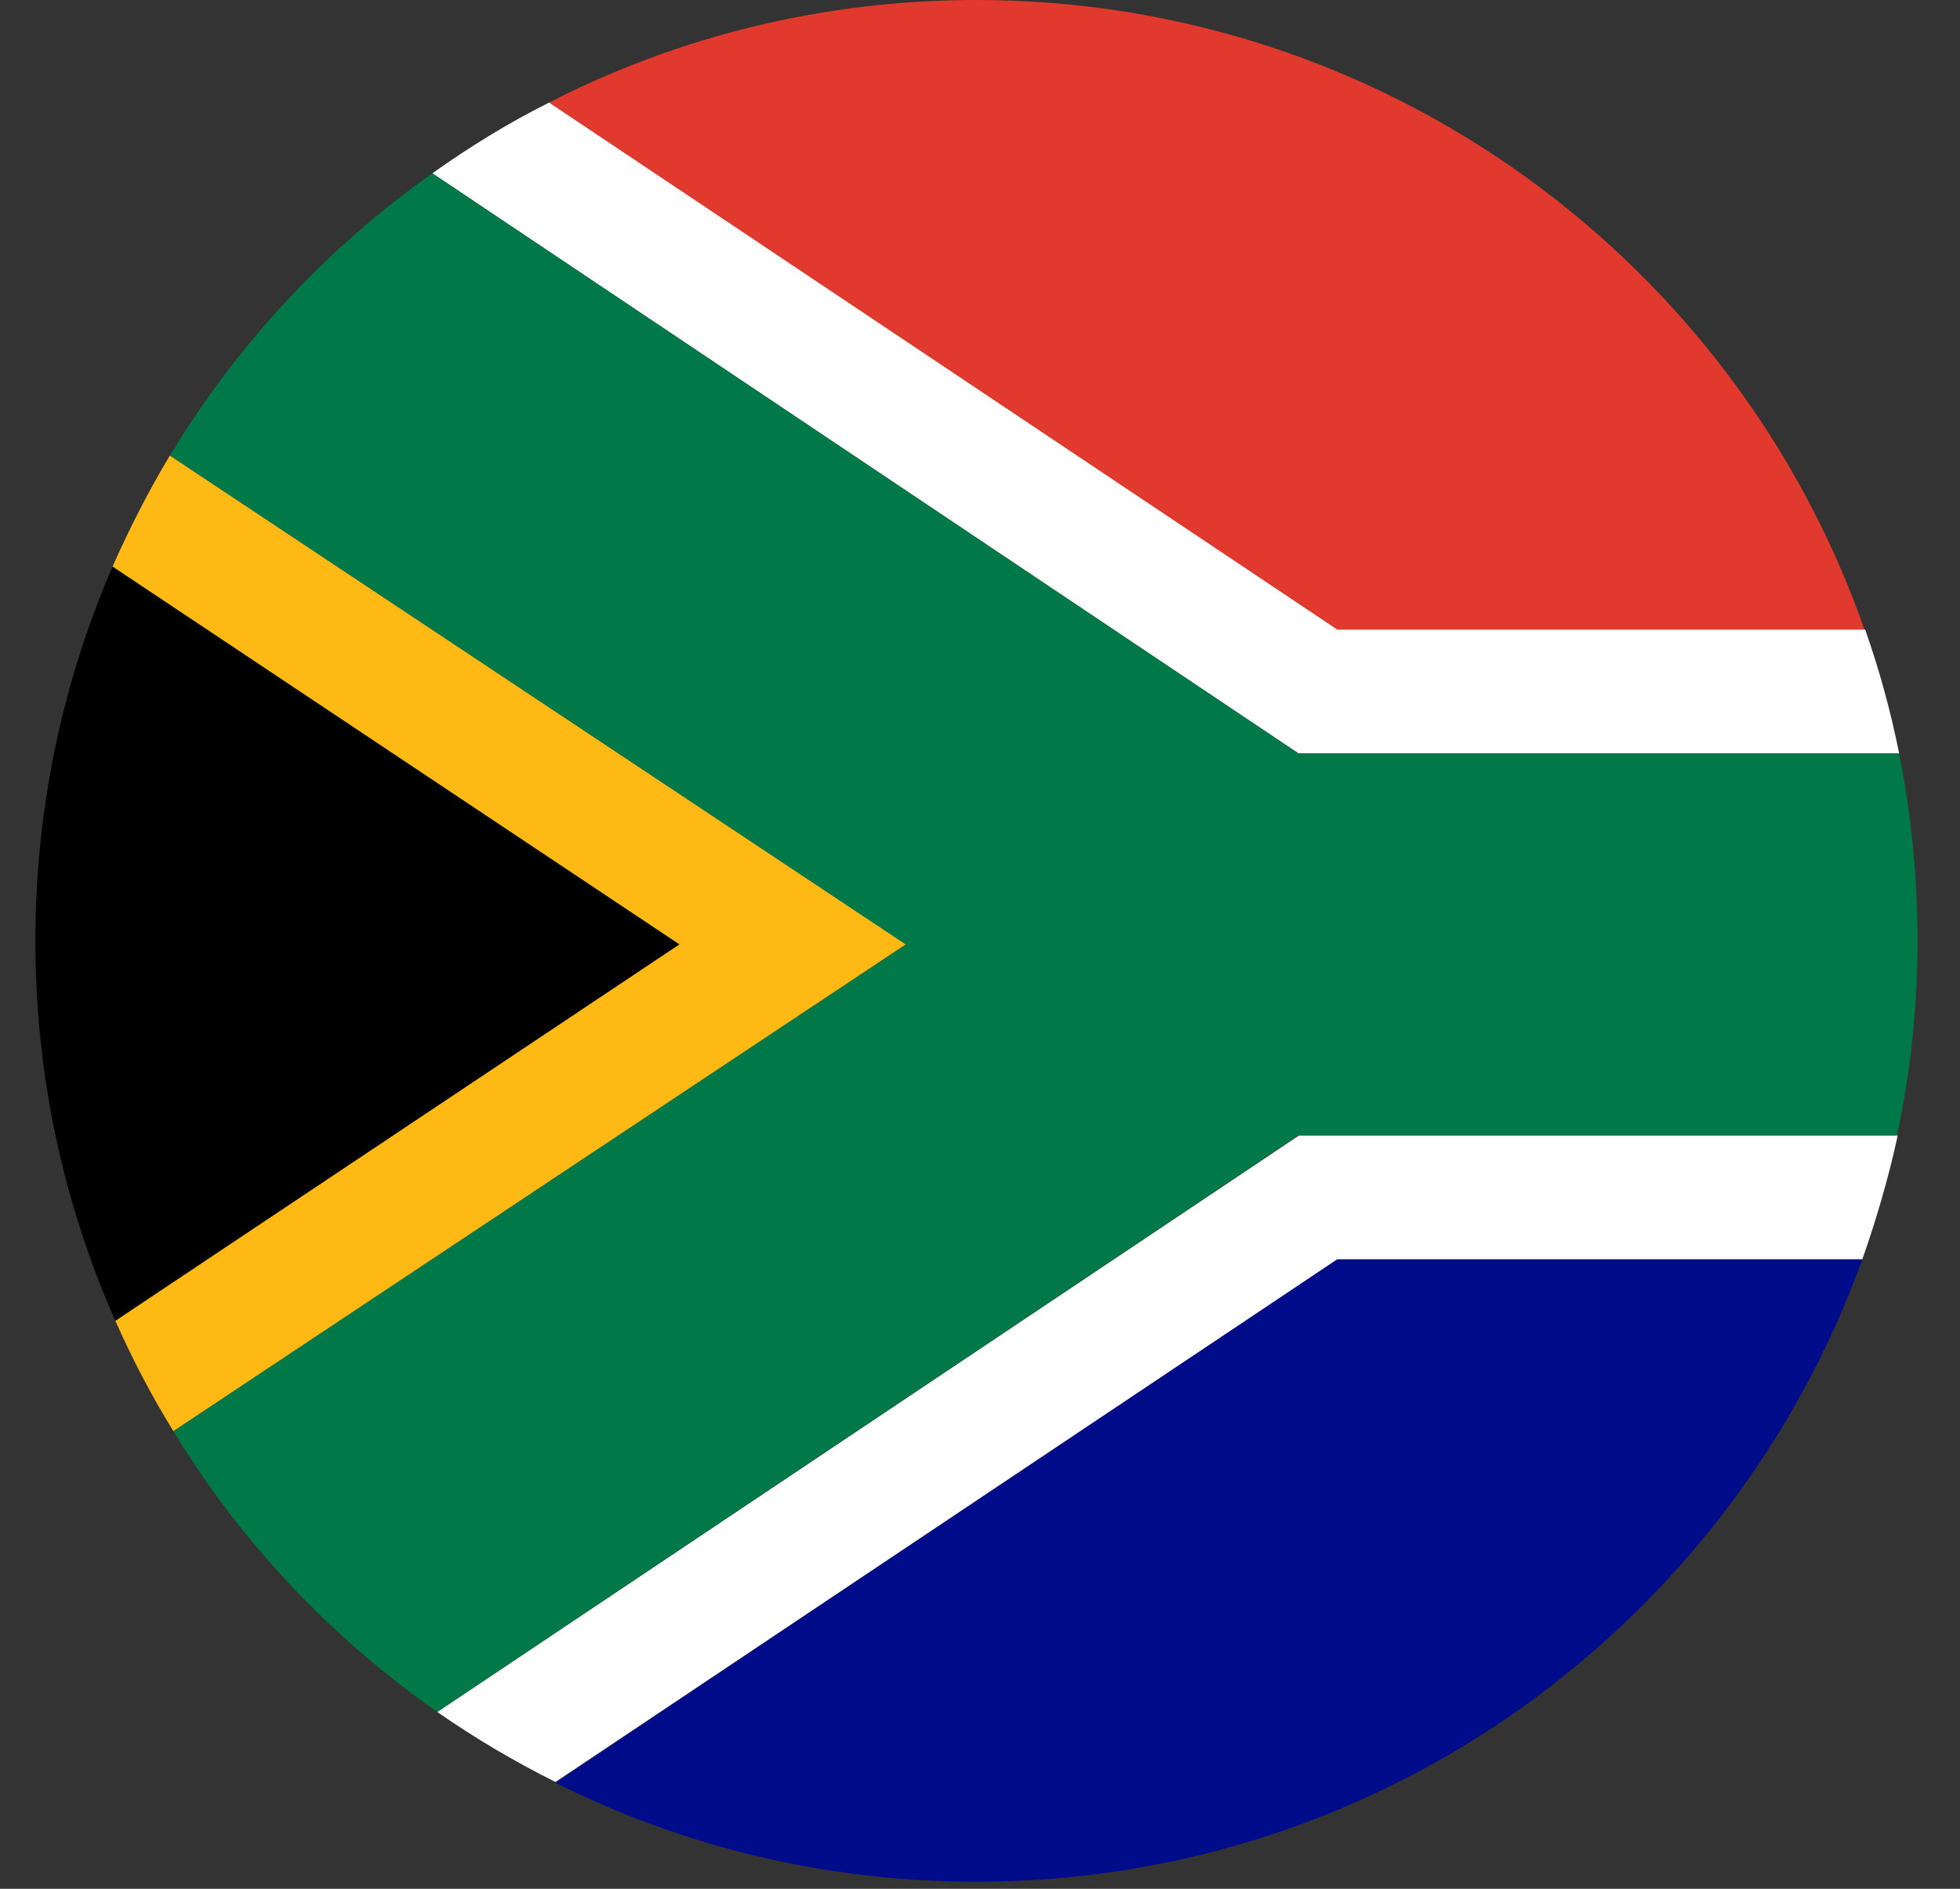 <?xml version="1.0" encoding="utf-8"?>
<!-- Generator: Adobe Illustrator 27.0.1, SVG Export Plug-In . SVG Version: 6.00 Build 0)  -->
<svg version="1.1" id="Layer_1" xmlns="http://www.w3.org/2000/svg" xmlns:xlink="http://www.w3.org/1999/xlink" x="0px" y="0px"
	 viewBox="0 0 277 267" style="enable-background:new 0 0 277 267;" xml:space="preserve">
<rect x="0" y="0" width="277" height="267" fill="#333333" stroke="none"/>
<style type="text/css">
	.st0{fill:#000C8A;}
	.st1{fill:#E1392D;}
	.st2{fill:#FFFFFF;}
	.st3{fill:#007847;}
	.st4{fill:#FFB915;}
</style>
<g>
	<path class="st0" d="M78.5,252c17.9,9,38.1,14,59.5,14c57.7,0,106.7-36.7,125.2-88H189L78.5,252z"/>
	<path class="st1" d="M189,89h74.5C245.4,37.2,196,0,138,0c-21.7,0-42.3,5.2-60.4,14.5L189,89z"/>
	<path class="st2" d="M61.8,242c5.3,3.7,10.9,7,16.7,9.9L189,178h74.2c2-5.7,3.7-11.5,5-17.5h-84.6L61.8,242z"/>
	<path class="st2" d="M77.6,14.5c-5.8,2.9-11.3,6.3-16.5,10l122.4,82h84.9c-1.2-6-2.8-11.8-4.8-17.5H189L77.6,14.5z"/>
	<path class="st3" d="M61.1,24.5C46.1,35.1,33.5,48.7,24,64.4l104,69.1L24.5,202.3C34,218,46.8,231.5,61.8,242l121.7-81.5h84.6
		c1.9-8.9,2.9-18.1,2.9-27.5c0-9.1-0.9-17.9-2.6-26.5h-84.9L61.1,24.5z"/>
	<path class="st4" d="M24,64.4c-3,5-5.7,10.3-8.1,15.7L96,133.5l-79.7,53.2c2.4,5.4,5.1,10.6,8.2,15.6L128,133.5L24,64.4z"/>
	<path d="M15.9,80.1C8.9,96.3,5,114.2,5,133c0,19.1,4,37.2,11.3,53.7L96,133.5L15.9,80.1z"/>
</g>
</svg>
